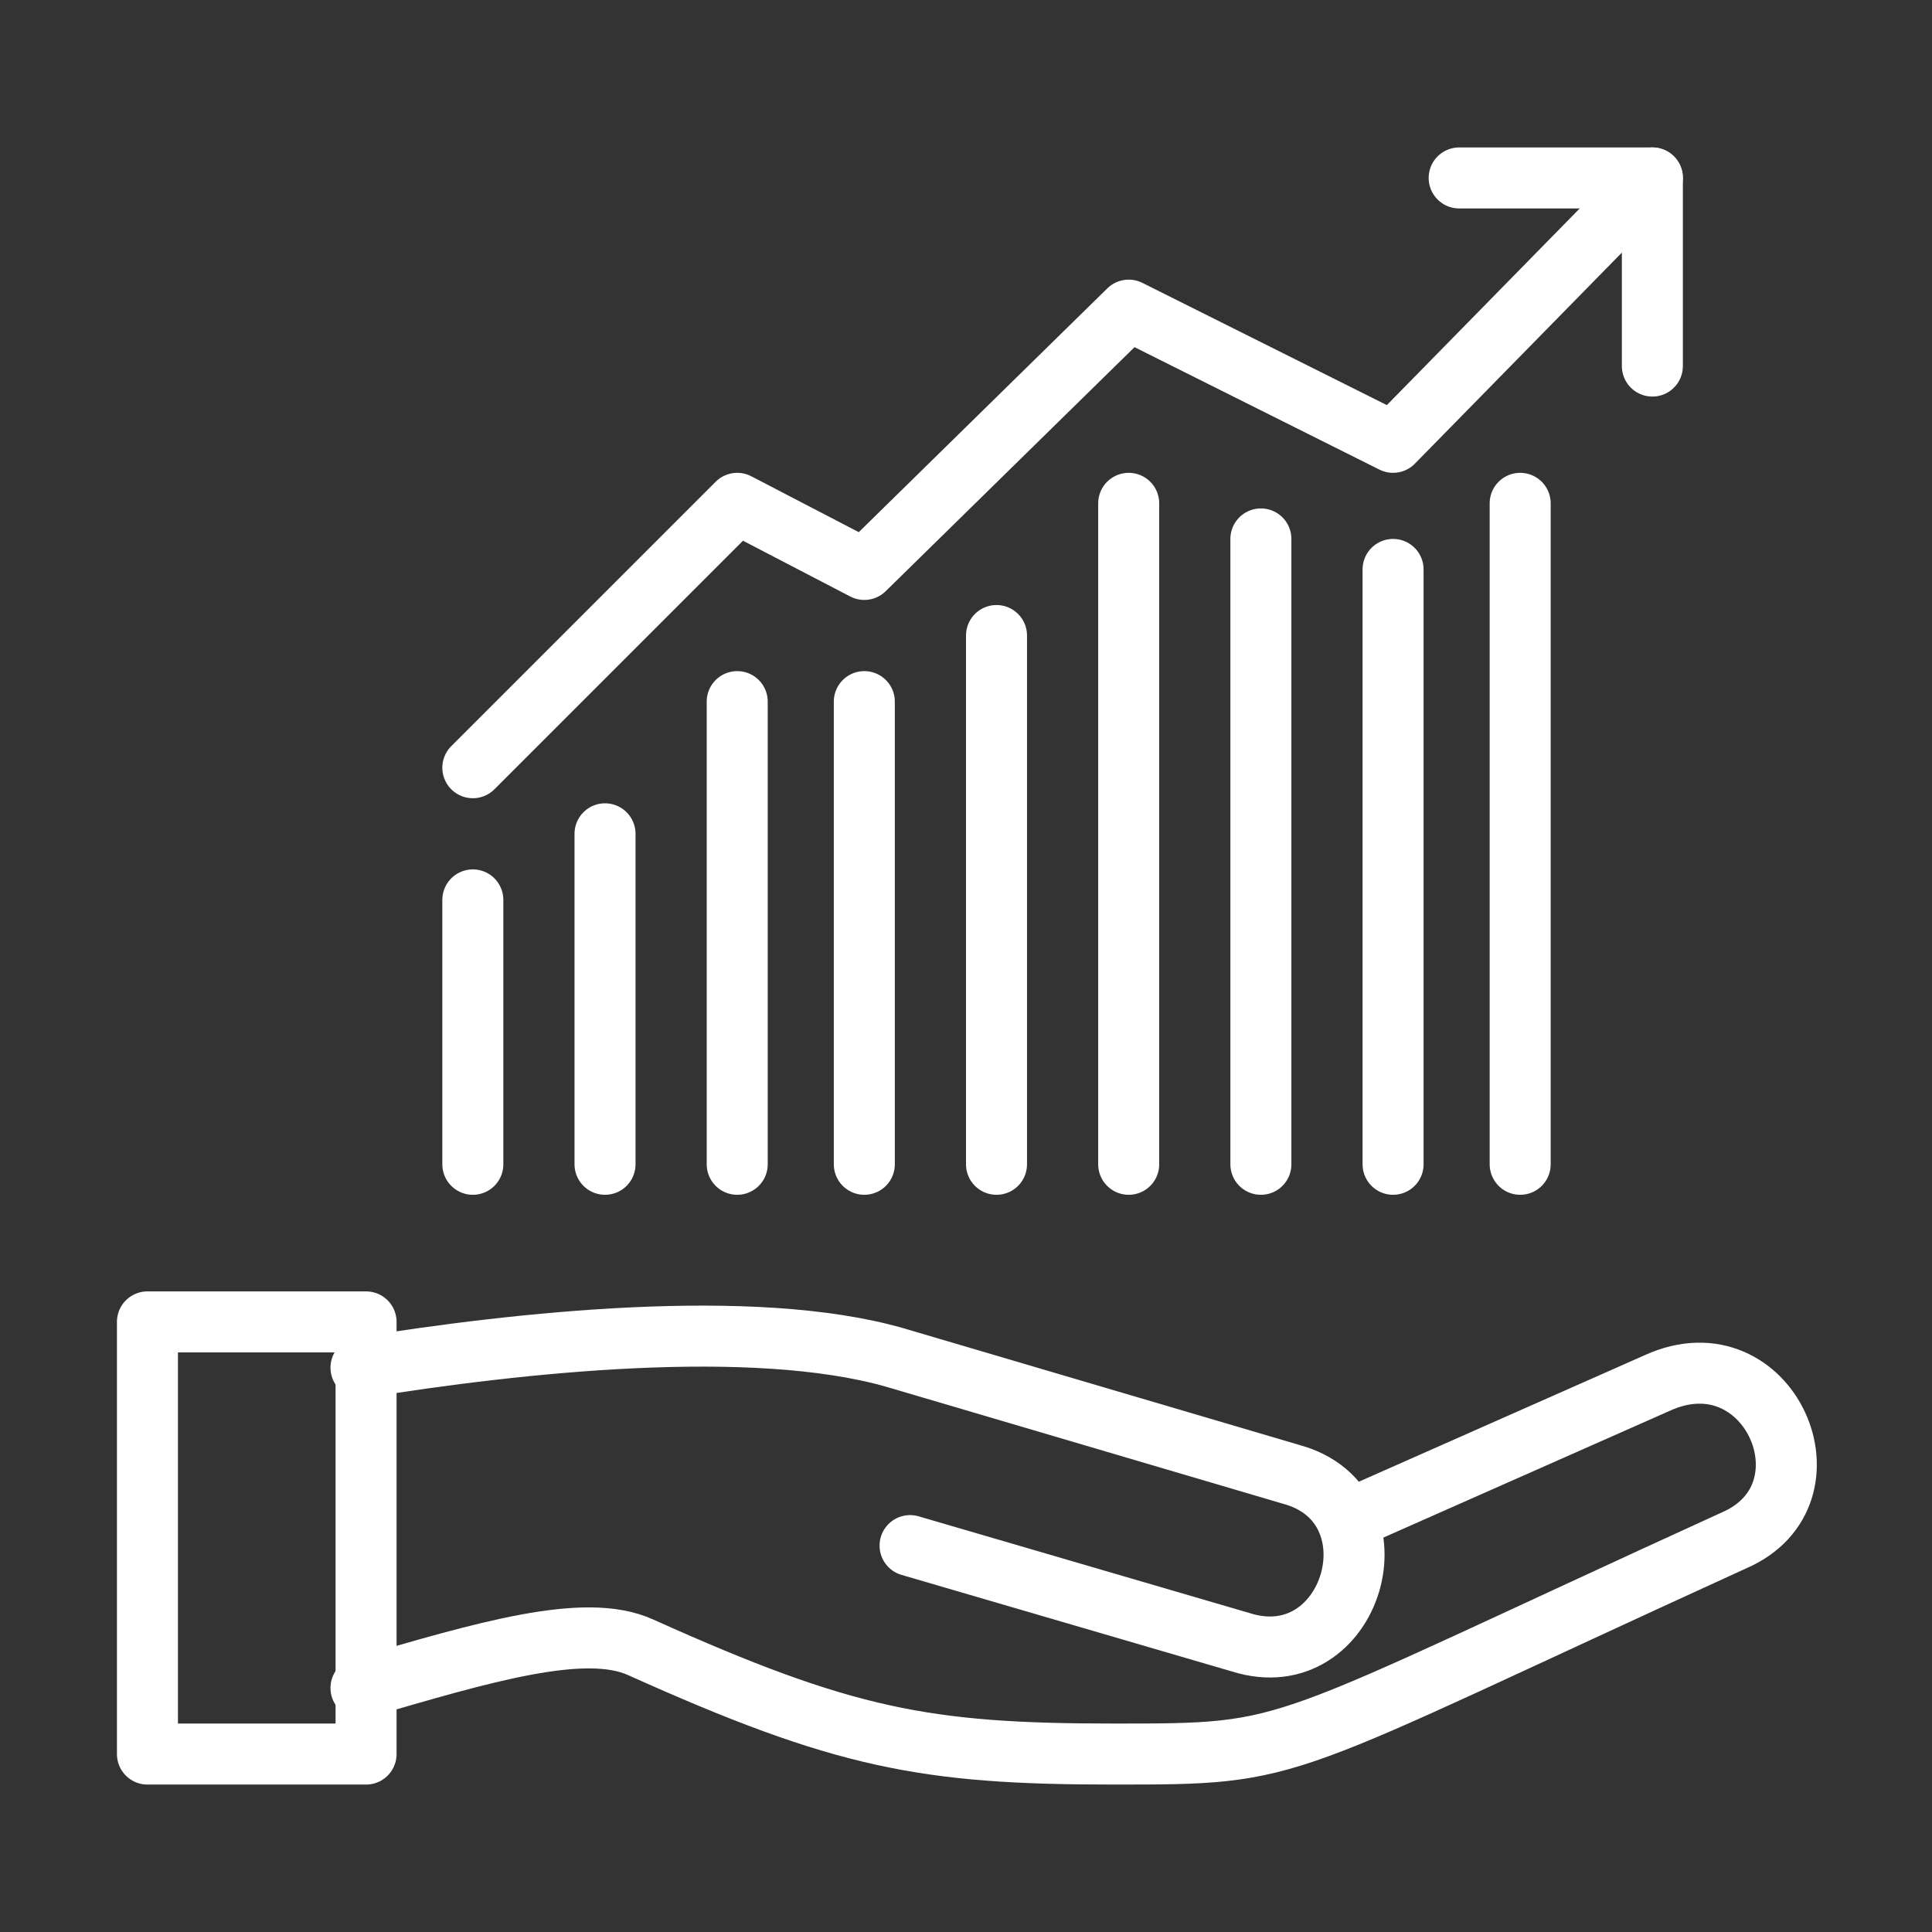 <?xml version="1.0" encoding="UTF-8"?>
<svg id="Layer_2" xmlns="http://www.w3.org/2000/svg" version="1.1" viewBox="0 0 38 38">
  <rect x="0" y="0" width="38" height="38" fill="#333333" stroke="none"/>
  <!-- Generator: Adobe Illustrator 29.3.1, SVG Export Plug-In . SVG Version: 2.1.0 Build 151)  -->
  <defs>
    <style>
      .st0 {
        fill: none;
        stroke: #fff;
        stroke-linecap: round;
        stroke-linejoin: round;
        stroke-width: 1.2px;
      }
    </style>
  </defs>
  <g id="Layer_1-2">
    <g>
      <polyline class="st0" points="9.3 15.1 14.5 9.9 17 11.2 22.2 6.1 27.4 8.7 32.5 3.5"/>
      <polyline class="st0" points="28.7 3.5 32.5 3.5 32.5 7.2"/>
      <line class="st0" x1="11.9" y1="22.9" x2="11.9" y2="16.4"/>
      <line class="st0" x1="22.2" y1="22.9" x2="22.2" y2="9.9"/>
      <line class="st0" x1="9.3" y1="22.9" x2="9.3" y2="17.7"/>
      <line class="st0" x1="17" y1="22.9" x2="17" y2="13.8"/>
      <line class="st0" x1="27.4" y1="22.9" x2="27.4" y2="11.2"/>
      <line class="st0" x1="19.6" y1="22.9" x2="19.6" y2="12.5"/>
      <line class="st0" x1="24.8" y1="22.9" x2="24.8" y2="10.6"/>
      <line class="st0" x1="29.9" y1="22.9" x2="29.9" y2="9.9"/>
      <line class="st0" x1="14.5" y1="22.9" x2="14.5" y2="13.8"/>
      <path class="st0" d="M7.1,26.9c3.1-.5,7.7-1,10.5-.2l7.8,2.3c2.2.6,1.2,4-1,3.3l-6.5-1.9"/>
      <path class="st0" d="M26.5,29.9l6.1-2.7c2.2-1,3.6,2.2,1.5,3.1-9.2,4.2-8.5,4.2-12.2,4.2s-5.3-.3-9.3-2.1c-1.1-.5-3.1.1-5.5.8"/>
      <rect class="st0" x="2.9" y="26" width="4.3" height="8.5"/>
    </g>
  </g>
</svg>